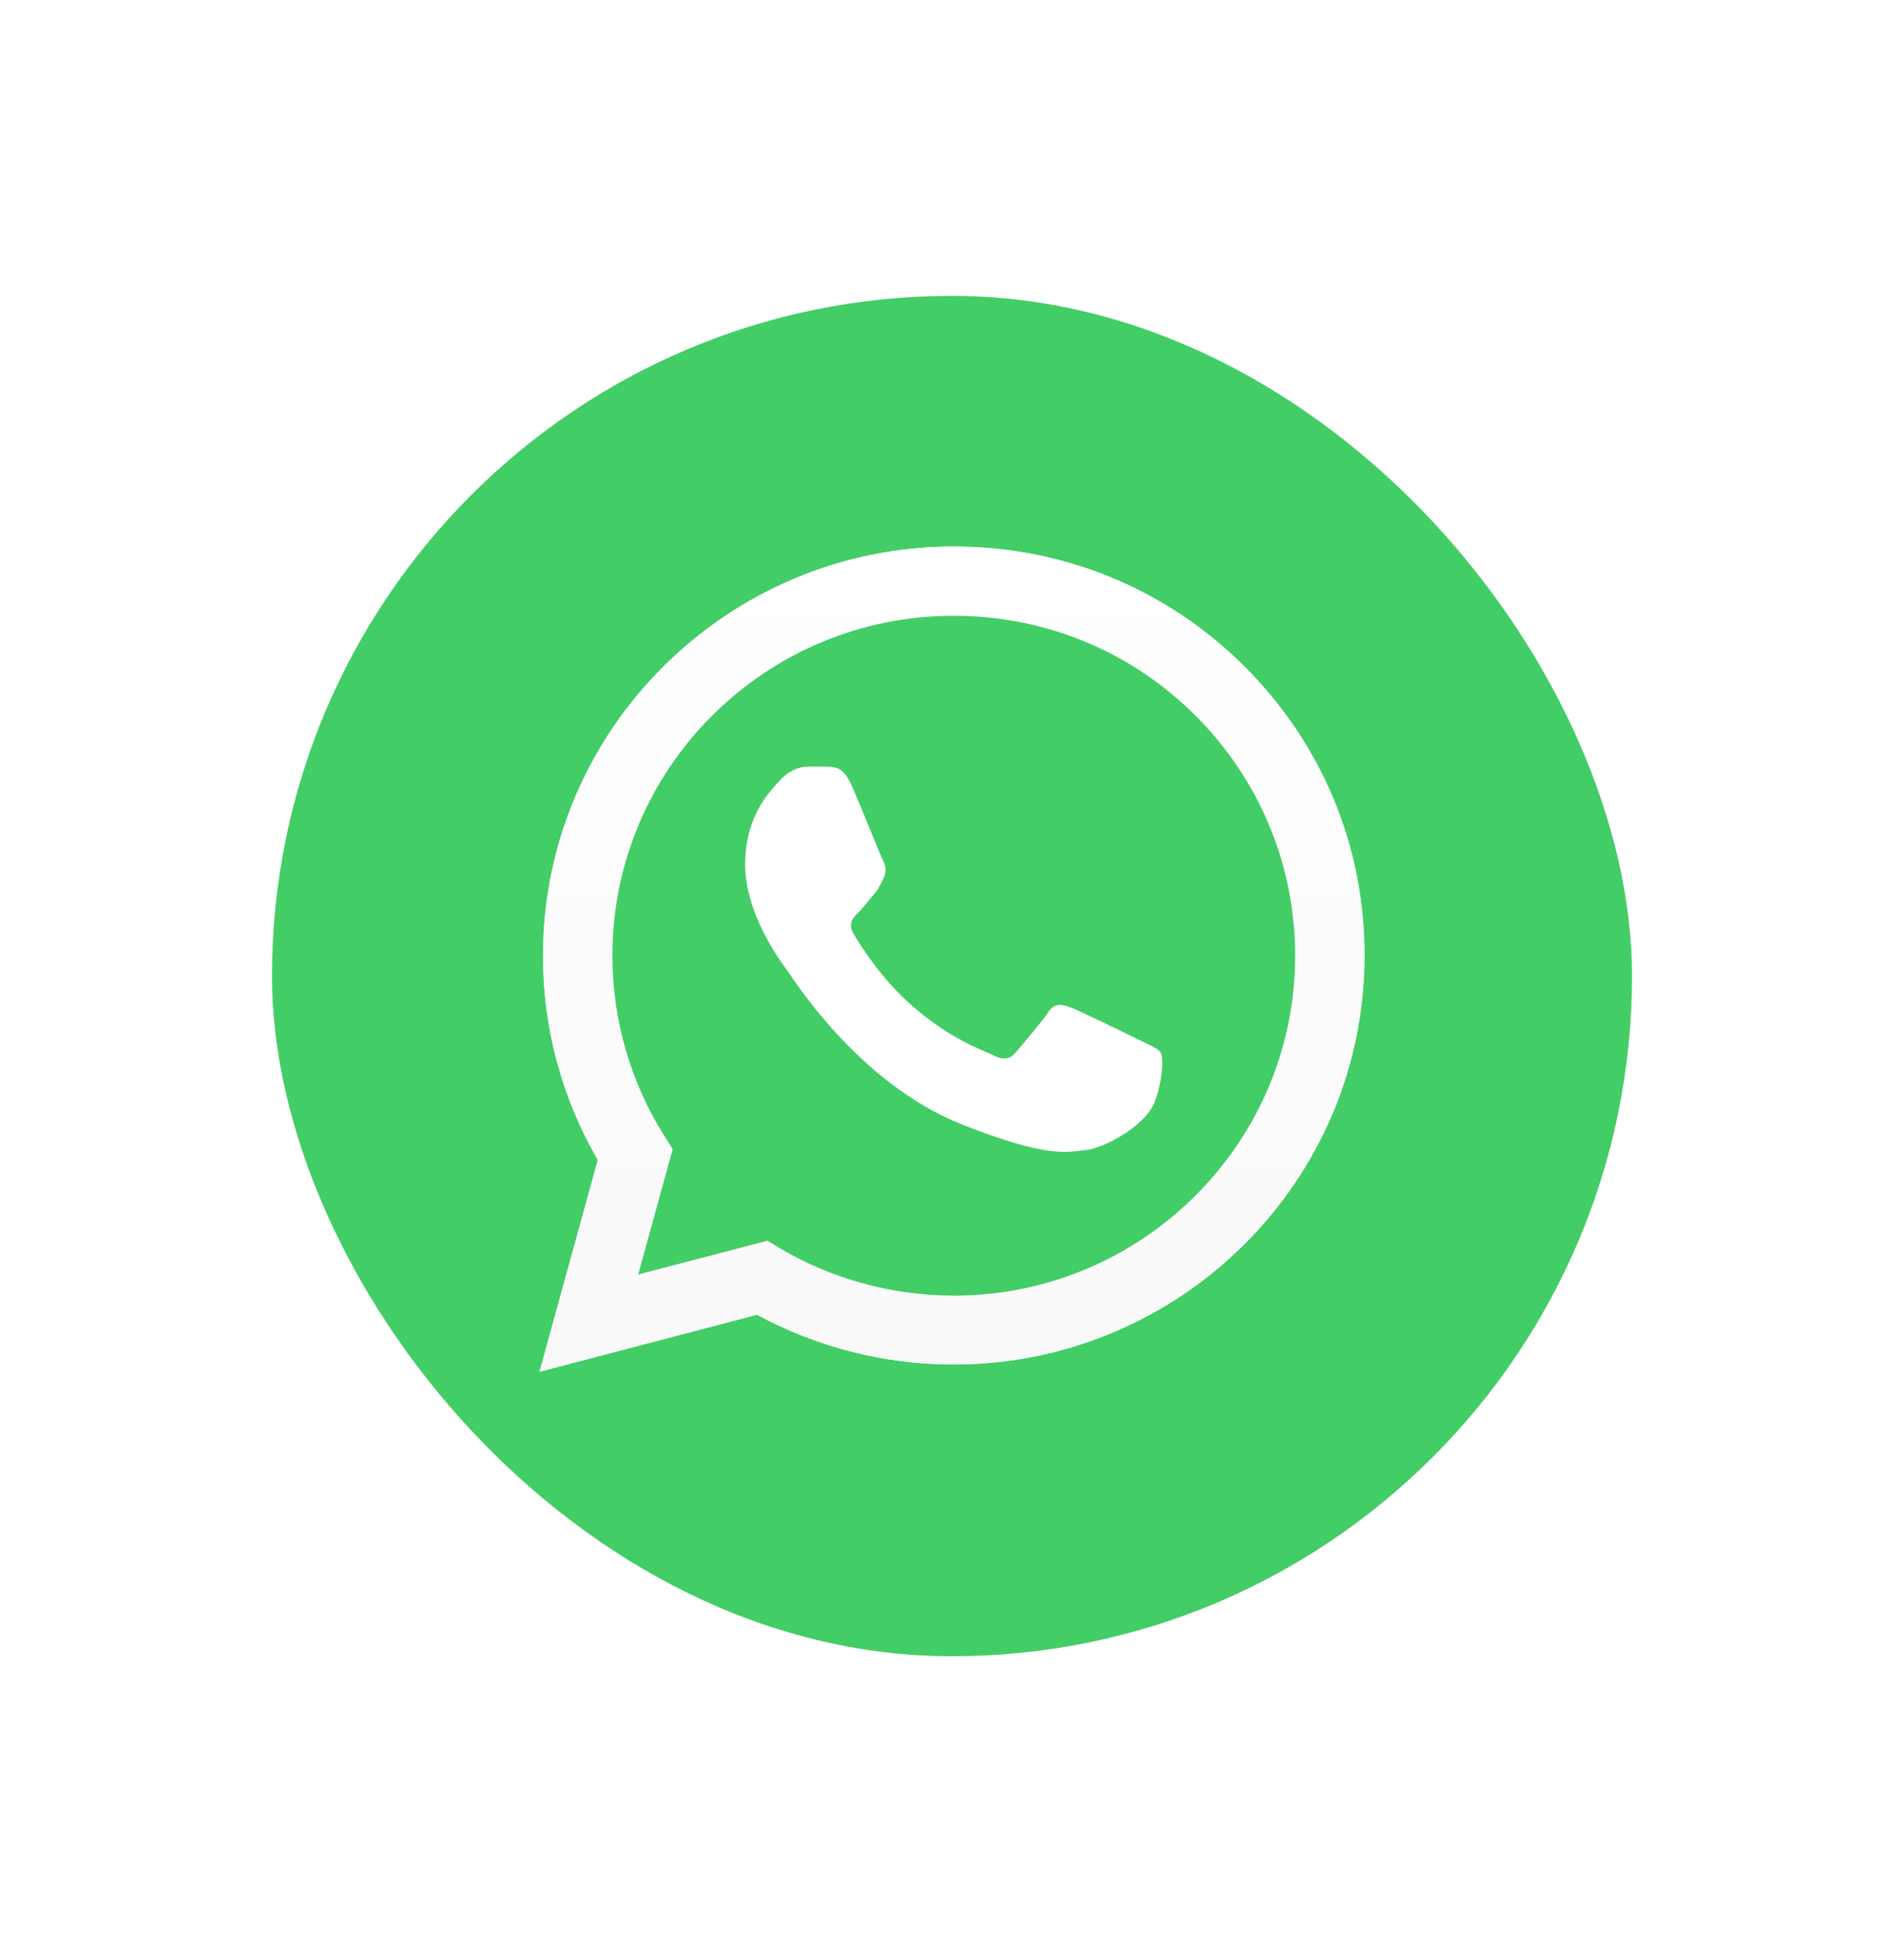 <?xml version="1.0" encoding="UTF-8"?> <svg xmlns="http://www.w3.org/2000/svg" width="63" height="64" viewBox="0 0 63 64" fill="none"><g filter="url(#filter0_d_2144_5487)"><rect x="9" width="45" height="45" rx="22.5" fill="#43CD66"></rect><path d="M17.852 35.589L19.781 28.584C18.588 26.527 17.962 24.198 17.969 21.818C17.969 14.358 24.07 8.293 31.558 8.293C35.195 8.293 38.611 9.701 41.172 12.256C43.74 14.812 45.154 18.211 45.148 21.824C45.148 29.284 39.047 35.349 31.552 35.349H31.545C29.271 35.349 27.035 34.778 25.047 33.702L17.852 35.589ZM25.393 31.256L25.803 31.503C27.537 32.528 29.525 33.066 31.552 33.072H31.558C37.783 33.072 42.854 28.032 42.854 21.831C42.854 18.828 41.68 16.006 39.549 13.878C37.418 11.75 34.576 10.583 31.558 10.583C25.334 10.576 20.263 15.617 20.263 21.818C20.263 23.939 20.856 26.008 21.99 27.799L22.258 28.227L21.117 32.372L25.393 31.256Z" fill="white"></path><path d="M18.328 35.115L20.192 28.349C19.039 26.371 18.432 24.12 18.432 21.823C18.439 14.623 24.324 8.766 31.559 8.766C35.072 8.766 38.364 10.128 40.84 12.593C43.317 15.058 44.679 18.34 44.679 21.83C44.679 29.03 38.787 34.888 31.559 34.888H31.553C29.356 34.888 27.199 34.337 25.283 33.299L18.328 35.115Z" fill="#43CD66"></path><path d="M17.852 35.589L19.781 28.584C18.588 26.527 17.962 24.198 17.969 21.818C17.969 14.358 24.07 8.293 31.558 8.293C35.195 8.293 38.611 9.701 41.172 12.256C43.74 14.812 45.154 18.211 45.148 21.824C45.148 29.284 39.047 35.349 31.552 35.349H31.545C29.271 35.349 27.035 34.778 25.047 33.702L17.852 35.589ZM25.393 31.256L25.803 31.503C27.537 32.528 29.525 33.066 31.552 33.072H31.558C37.783 33.072 42.854 28.032 42.854 21.831C42.854 18.828 41.68 16.006 39.549 13.878C37.418 11.75 34.576 10.583 31.558 10.583C25.334 10.576 20.263 15.617 20.263 21.818C20.263 23.939 20.856 26.008 21.99 27.799L22.258 28.227L21.117 32.372L25.393 31.256Z" fill="url(#paint0_linear_2144_5487)"></path><path fill-rule="evenodd" clip-rule="evenodd" d="M28.163 16.161C27.909 15.596 27.641 15.583 27.4 15.577C27.205 15.57 26.977 15.57 26.748 15.57C26.52 15.57 26.155 15.655 25.843 15.992C25.53 16.329 24.656 17.147 24.656 18.814C24.656 20.474 25.875 22.083 26.044 22.31C26.214 22.537 28.397 26.059 31.845 27.415C34.713 28.544 35.3 28.317 35.919 28.258C36.538 28.2 37.926 27.441 38.213 26.65C38.493 25.858 38.493 25.184 38.409 25.041C38.324 24.898 38.096 24.814 37.757 24.645C37.418 24.477 35.749 23.659 35.437 23.543C35.124 23.432 34.896 23.374 34.674 23.711C34.446 24.049 33.794 24.808 33.599 25.035C33.403 25.262 33.201 25.288 32.862 25.119C32.523 24.95 31.428 24.593 30.131 23.439C29.121 22.544 28.436 21.434 28.241 21.097C28.046 20.76 28.221 20.578 28.391 20.409C28.541 20.26 28.73 20.014 28.899 19.819C29.069 19.625 29.127 19.482 29.238 19.255C29.349 19.028 29.297 18.833 29.212 18.665C29.127 18.502 28.463 16.829 28.163 16.161Z" fill="white"></path></g><defs><filter id="filter0_d_2144_5487" x="0.191" y="0" width="62.617" height="63.596" filterUnits="userSpaceOnUse" color-interpolation-filters="sRGB"><feFlood flood-opacity="0" result="BackgroundImageFix"></feFlood><feColorMatrix in="SourceAlpha" type="matrix" values="0 0 0 0 0 0 0 0 0 0 0 0 0 0 0 0 0 0 127 0" result="hardAlpha"></feColorMatrix><feOffset dy="9.787"></feOffset><feGaussianBlur stdDeviation="4.404"></feGaussianBlur><feComposite in2="hardAlpha" operator="out"></feComposite><feColorMatrix type="matrix" values="0 0 0 0 0.688 0 0 0 0 0.688 0 0 0 0 0.688 0 0 0 0.25 0"></feColorMatrix><feBlend mode="normal" in2="BackgroundImageFix" result="effect1_dropShadow_2144_5487"></feBlend><feBlend mode="normal" in="SourceGraphic" in2="effect1_dropShadow_2144_5487" result="shape"></feBlend></filter><linearGradient id="paint0_linear_2144_5487" x1="31.502" y1="35.587" x2="31.502" y2="8.293" gradientUnits="userSpaceOnUse"><stop stop-color="#F9F9F9"></stop><stop offset="1" stop-color="white"></stop></linearGradient></defs></svg> 